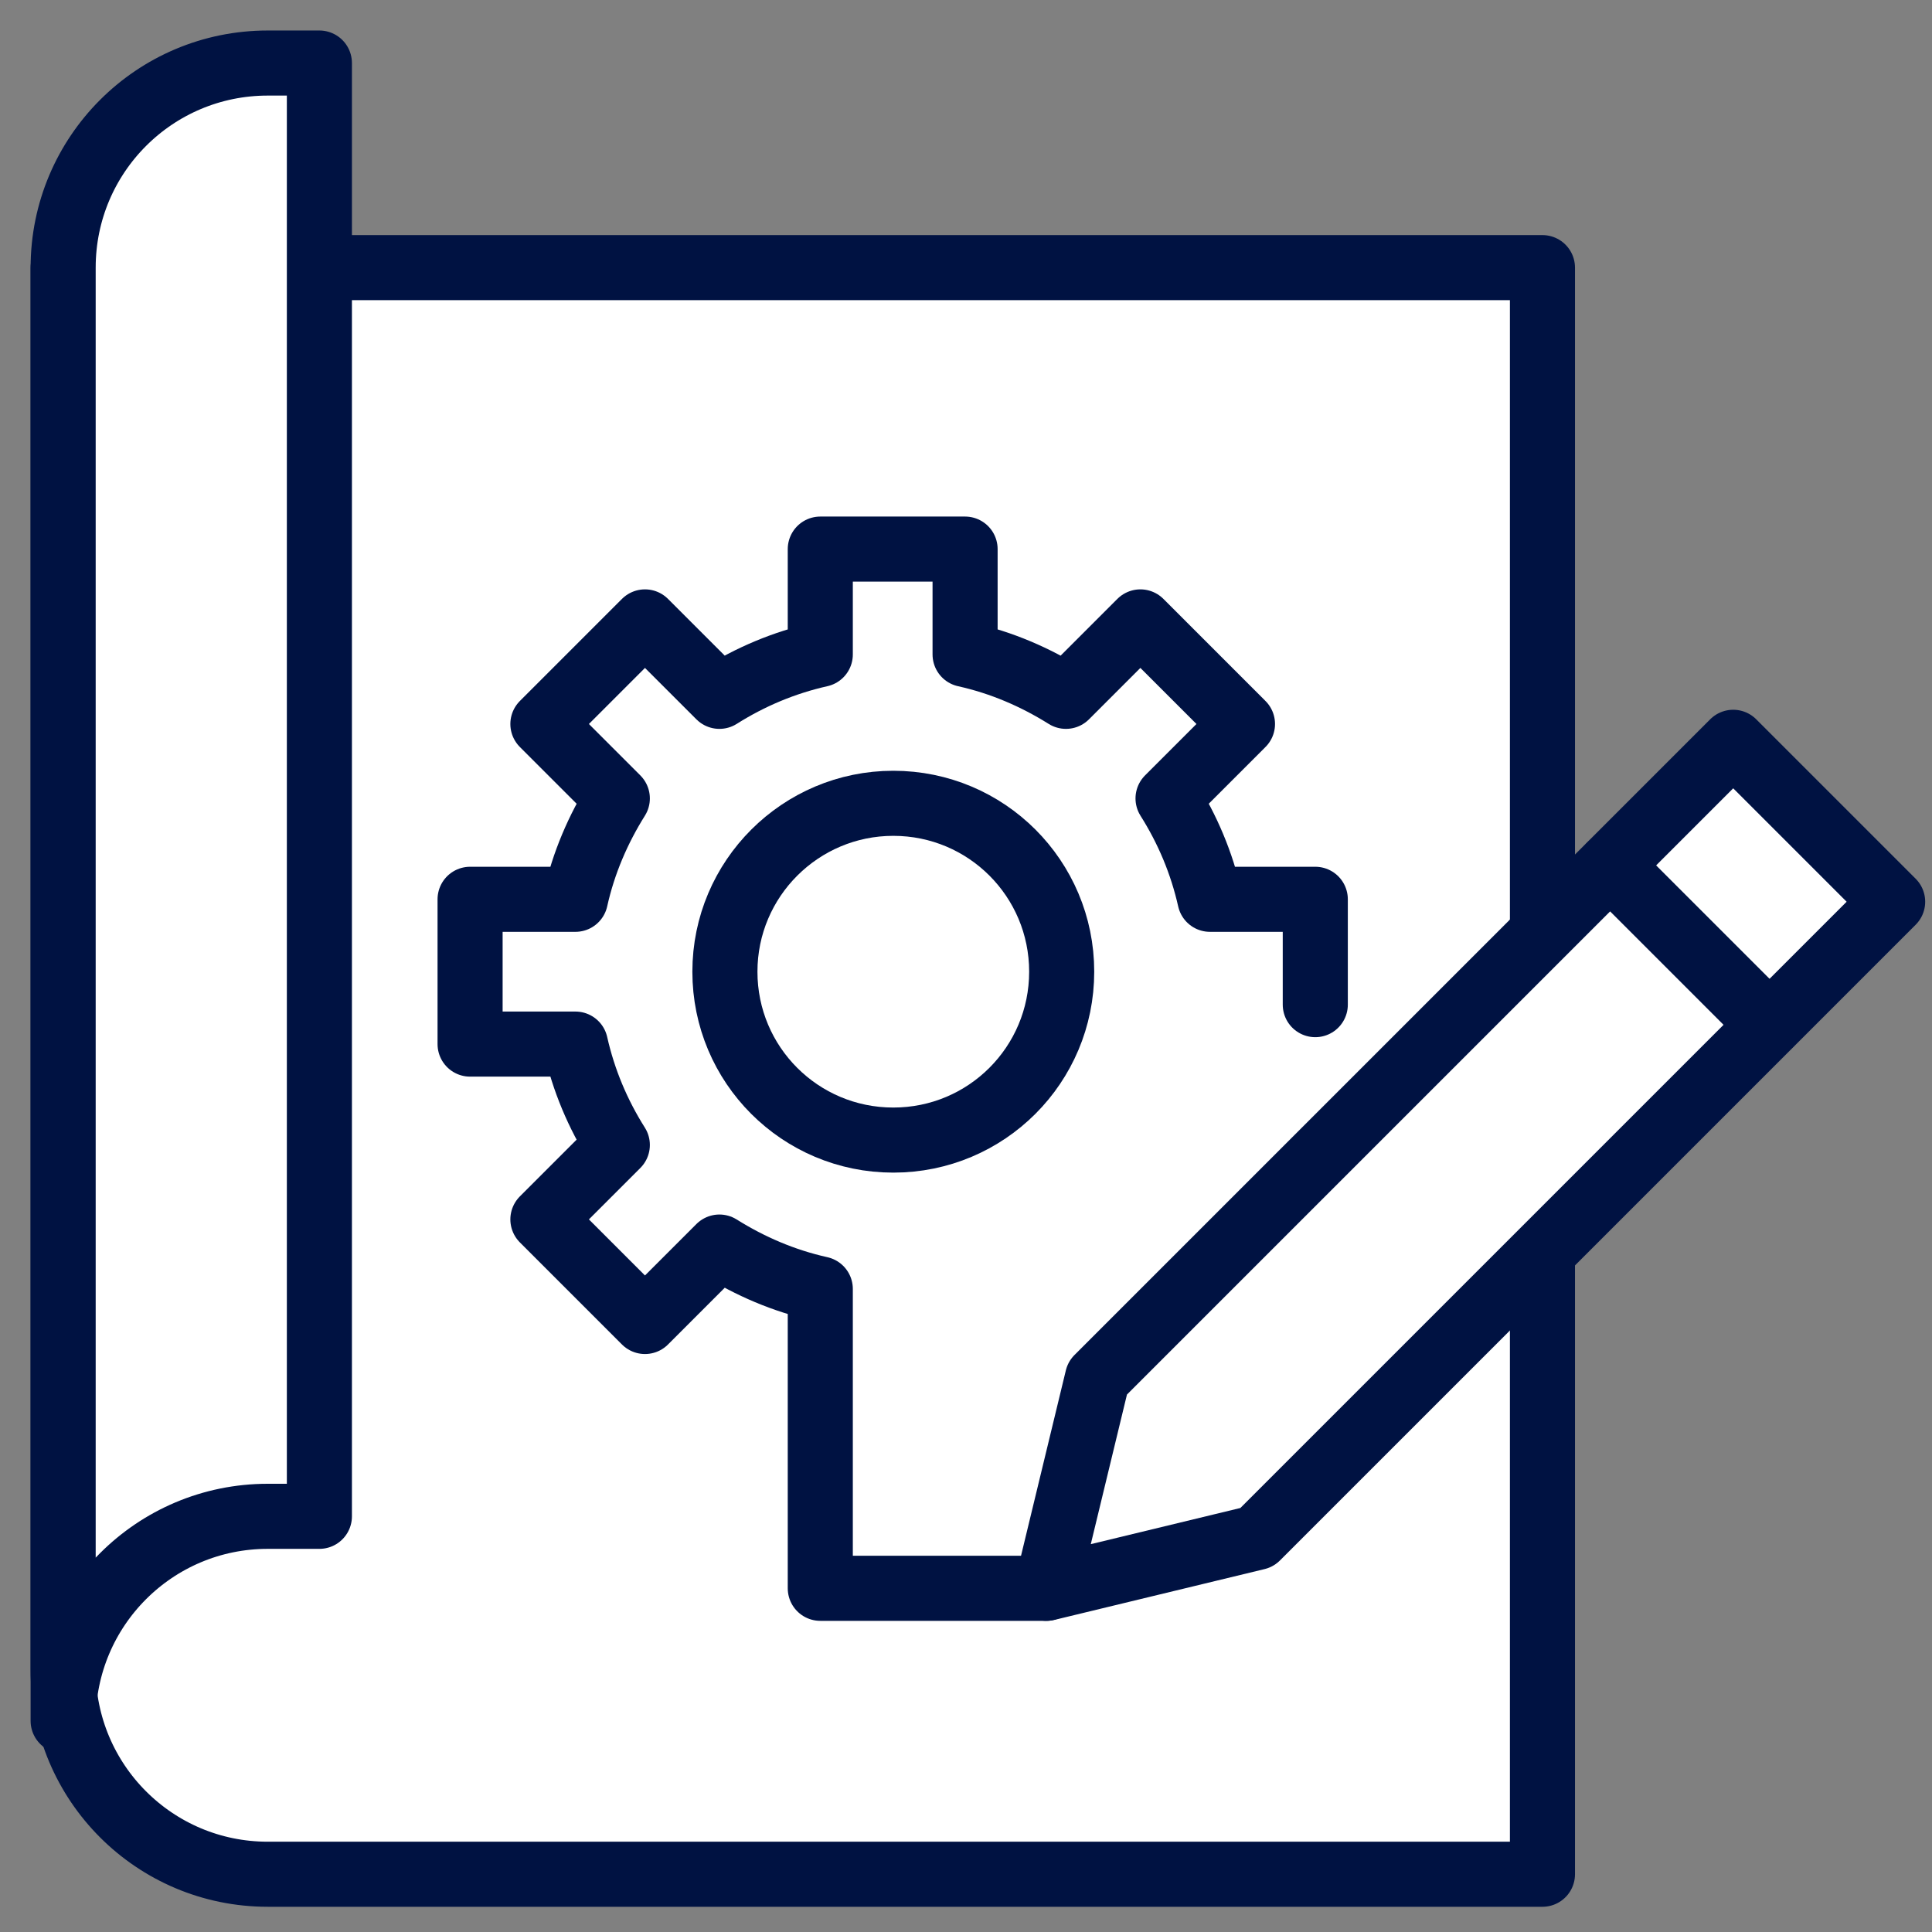 <svg width="38" height="38" viewBox="0 0 38 38" fill="none" xmlns="http://www.w3.org/2000/svg">
<rect x="0" y="0" width="38" height="38" fill="#808080" stroke="none"/>
<g clip-path="url(#clip0_3724_4069)">
<path d="M1.242 5.264H30.338V36.864H5.266C3.042 36.864 1.242 35.064 1.242 32.84V5.264Z" fill="white" stroke="#001242" stroke-width="1.28" stroke-linecap="round" stroke-linejoin="round"/>
<path d="M5.266 1.24C3.042 1.24 1.242 3.04 1.242 5.264V33.848C1.242 31.624 3.042 29.824 5.266 29.824H6.282V1.24H5.266Z" fill="white" stroke="#001242" stroke-width="1.28" stroke-linecap="round" stroke-linejoin="round"/>
<path d="M25.87 19.76V17.688H23.798C23.638 16.976 23.358 16.312 22.974 15.704L24.438 14.24L22.43 12.232L20.966 13.696C20.366 13.32 19.702 13.032 18.982 12.872V10.8H16.134V12.872C15.422 13.032 14.758 13.312 14.15 13.696L12.686 12.232L10.678 14.24L12.142 15.704C11.766 16.304 11.478 16.968 11.318 17.688H9.246V20.536H11.318C11.478 21.248 11.758 21.912 12.142 22.52L10.678 23.984L12.686 25.992L14.15 24.528C14.75 24.904 15.414 25.192 16.134 25.352V31.24H20.574" stroke="#001242" stroke-width="1.28" stroke-linecap="round" stroke-linejoin="round"/>
<path d="M17.57 15.8C15.746 15.8 14.258 17.28 14.258 19.112C14.258 20.944 15.738 22.424 17.57 22.424C19.402 22.424 20.882 20.944 20.882 19.112C20.882 17.28 19.402 15.8 17.57 15.8Z" fill="white" stroke="#001242" stroke-width="1.28" stroke-linecap="round" stroke-linejoin="round"/>
<path d="M24.722 30.24L20.586 31.24L21.586 27.104L34.09 14.6L37.226 17.736L24.722 30.24Z" fill="white" stroke="#001242" stroke-width="1.28" stroke-linecap="round" stroke-linejoin="round"/>
<path d="M31.672 17.024L34.8 20.152" stroke="#001242" stroke-width="1.28" stroke-linecap="round" stroke-linejoin="round"/>
</g>
<defs>
<clipPath id="clip0_3724_4069">
<rect width="37.264" height="36.904" fill="white" transform="translate(0.602 0.6)"/>
</clipPath>
</defs>
</svg>
